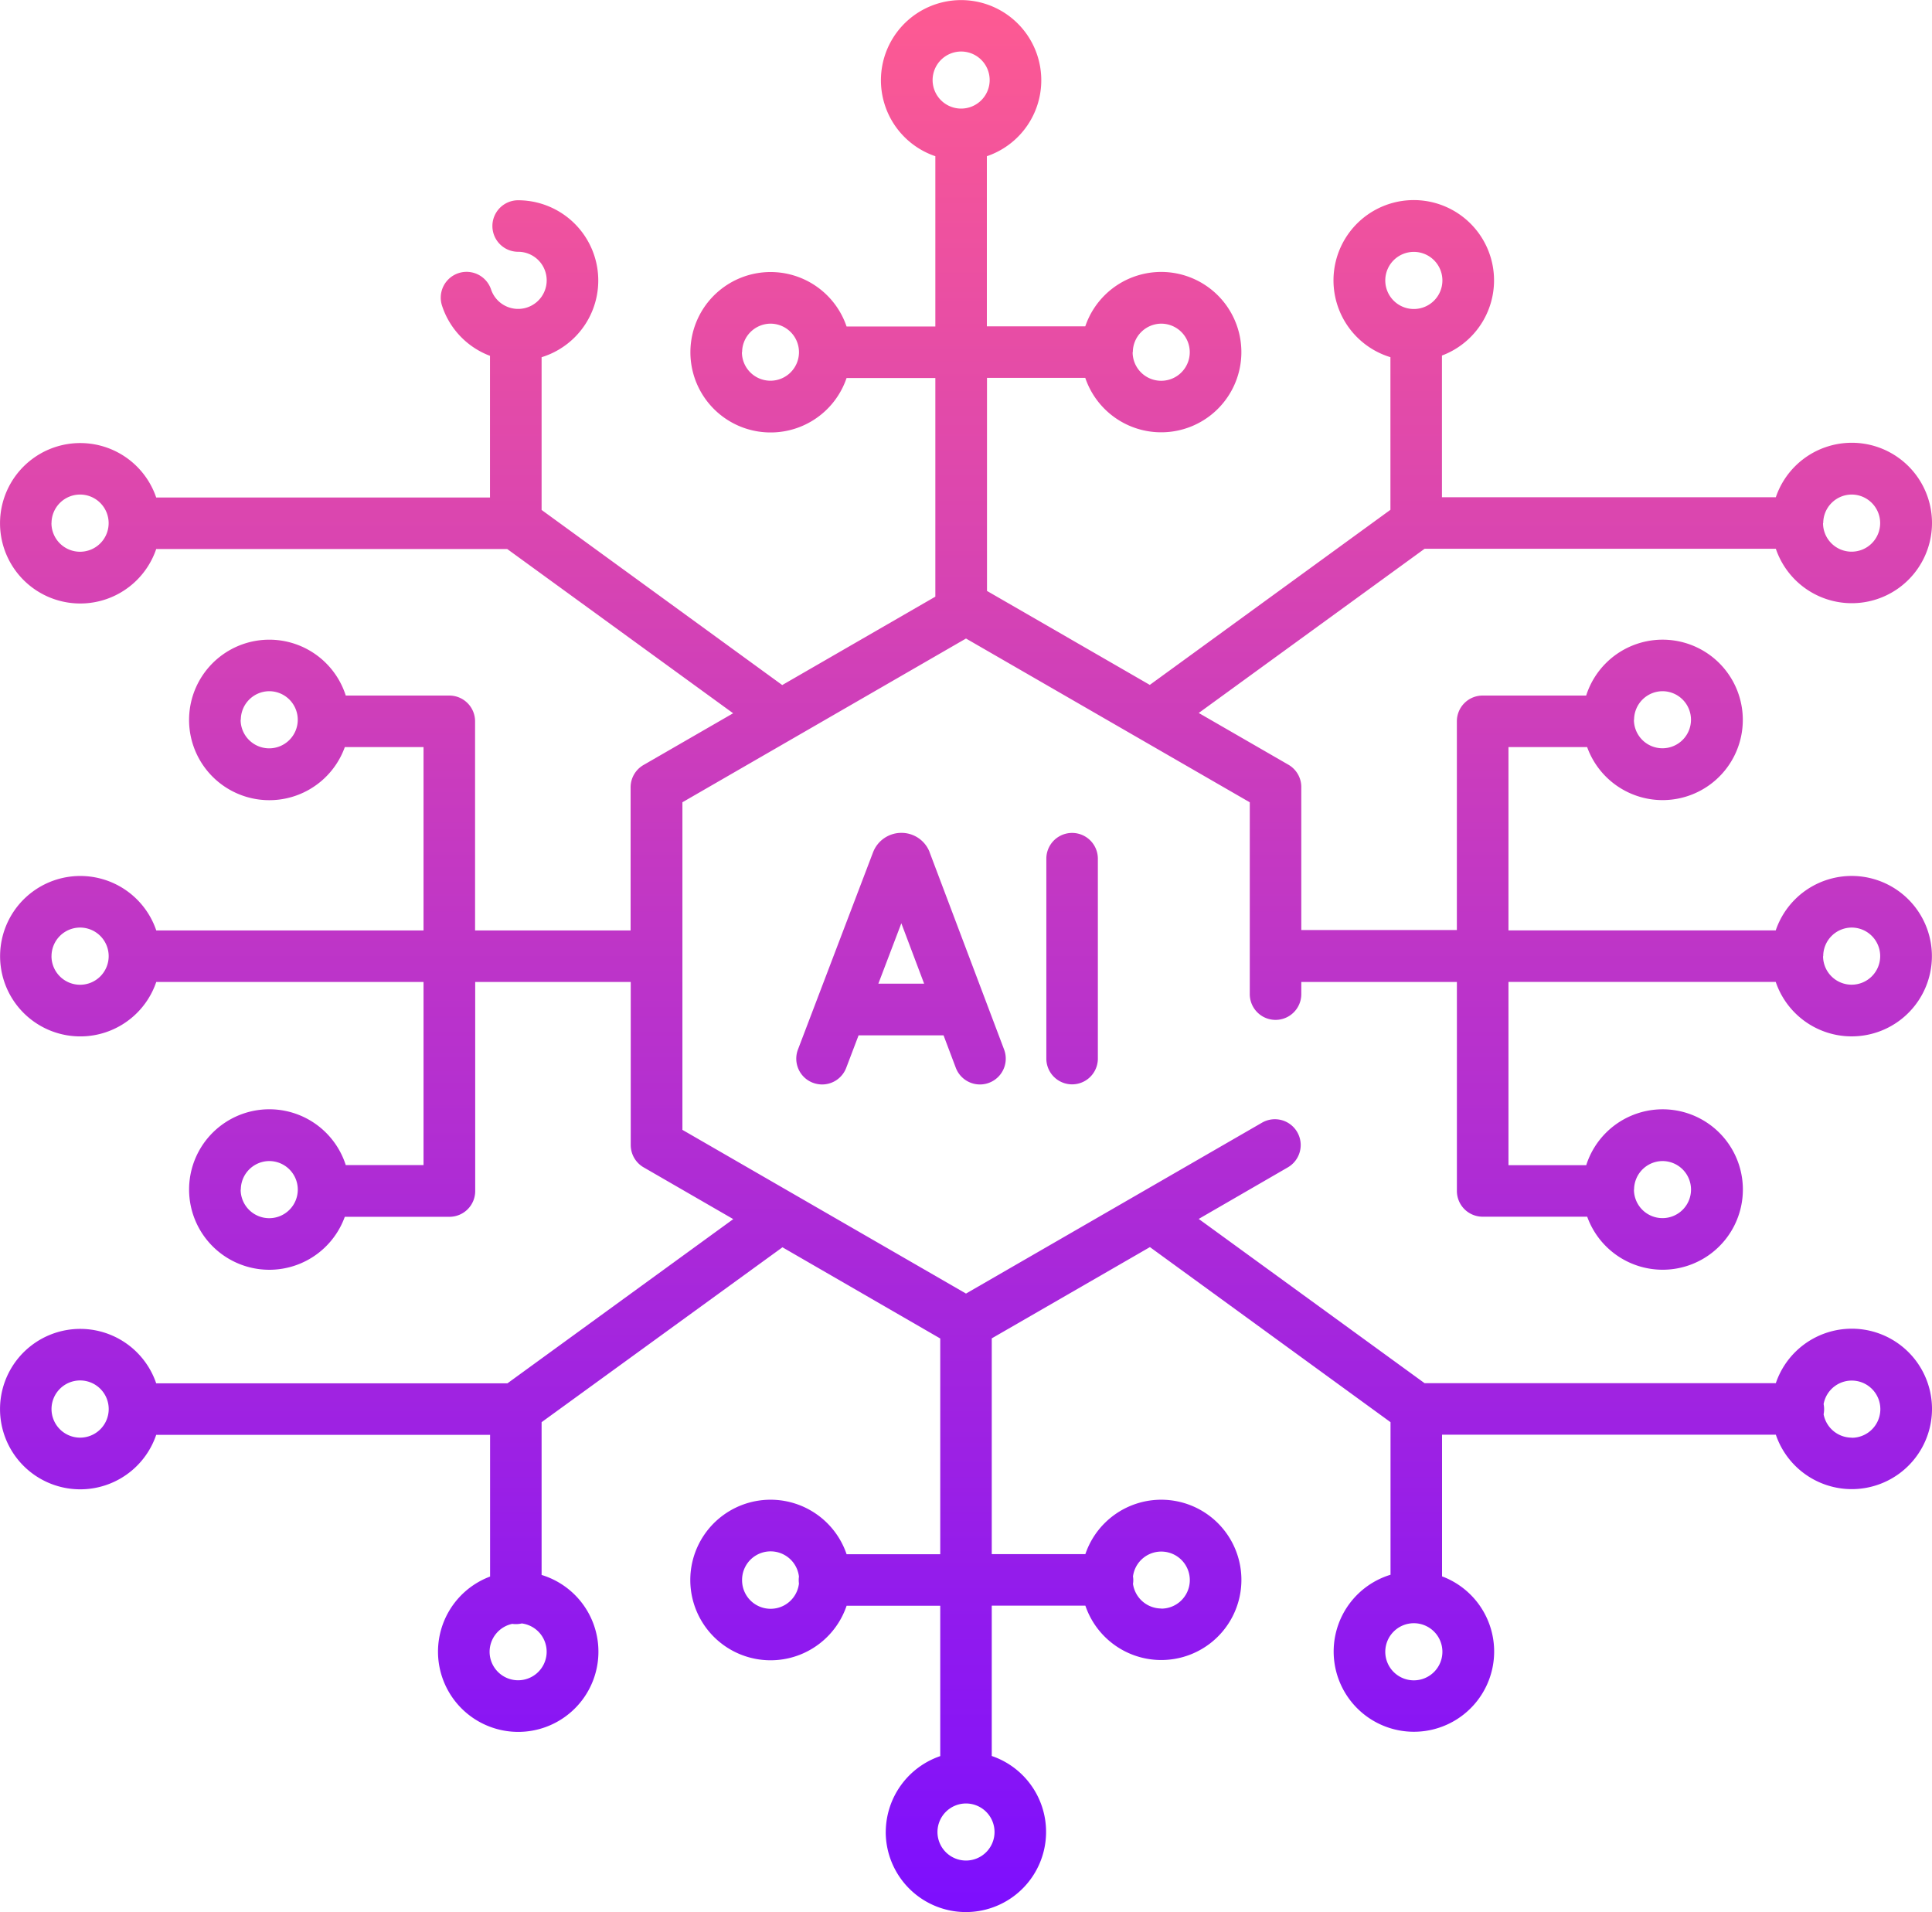 <svg xmlns="http://www.w3.org/2000/svg" xmlns:xlink="http://www.w3.org/1999/xlink" width="60" height="59.383" viewBox="0 0 60 59.383">
  <defs>
    <linearGradient id="linear-gradient" x1="0.5" x2="0.5" y2="1" gradientUnits="objectBoundingBox">
      <stop offset="0" stop-color="#ff5b91"/>
      <stop offset="1" stop-color="#7c0eff"/>
    </linearGradient>
  </defs>
  <g id="gpt-powered-Intelligence" transform="translate(-0.079 -0.388)">
    <path id="Union_5" data-name="Union 5" d="M27.508,56.894A2.5,2.5,0,0,1,29.2,54.535V49.866H26.292a2.493,2.493,0,1,1,0-1.6H29.2v-6.7l-4.9-2.832L16.82,44.165v4.744a2.491,2.491,0,1,1-1.6.05v-4.4H4.851a2.491,2.491,0,1,1,0-1.6H15.758l7.014-5.1-2.784-1.608a.8.8,0,0,1-.4-.694V30.494h-4.83v6.493a.8.8,0,0,1-.8.8H10.708a2.492,2.492,0,1,1,.03-1.606h2.415V30.494h-8.3a2.491,2.491,0,1,1,0-1.6h8.3V23.2H10.709a2.492,2.492,0,1,1,.029-1.6h3.216a.8.8,0,0,1,.8.8v6.495h4.83V24.451a.8.8,0,0,1,.4-.694l2.784-1.607-7.015-5.1H4.851a2.491,2.491,0,1,1,0-1.6H15.217v-4.4A2.486,2.486,0,0,1,13.73,9.5a.8.8,0,1,1,1.52-.512.887.887,0,1,0,.842-1.169.8.8,0,0,1,0-1.6,2.492,2.492,0,0,1,.728,4.874v4.743l7.473,5.438,4.755-2.745v-6.79H26.291a2.491,2.491,0,1,1,0-1.6h2.757V4.851a2.49,2.49,0,1,1,1.6,0v5.284h3.056a2.49,2.49,0,1,1,0,1.6H30.652v6.616l5.056,2.918,7.473-5.437V11.092a2.493,2.493,0,1,1,1.6-.051v4.4H55.15a2.491,2.491,0,1,1,0,1.6H44.243l-7.015,5.1,2.785,1.607a.8.8,0,0,1,.4.694v4.439h4.831V22.4a.8.8,0,0,1,.8-.8h3.216a2.491,2.491,0,1,1,.03,1.6H46.847v5.693h8.3a2.491,2.491,0,1,1,0,1.6h-8.3v5.691h2.415a2.491,2.491,0,1,1,.03,1.6H46.045a.8.8,0,0,1-.8-.8V30.494H40.413v.378a.8.8,0,1,1-1.6,0V24.915L30,19.829l-8.807,5.085V35.087L30,40.171l9.193-5.307a.8.8,0,1,1,.8,1.389l-2.766,1.6,7.014,5.1H55.15a2.491,2.491,0,1,1,0,1.6H44.784v4.4a2.492,2.492,0,1,1-1.6-.05V44.165l-7.472-5.437L30.8,41.562v6.7h2.907a2.489,2.489,0,1,1,0,1.6H30.8v4.669a2.49,2.49,0,1,1-3.293,2.359Zm1.606,0A.886.886,0,1,0,30,56.006.887.887,0,0,0,29.114,56.894Zm13.907-5.6a.887.887,0,1,0,.888-.886A.888.888,0,0,0,43.021,51.291Zm-27.816,0a.886.886,0,1,0,1-.879.807.807,0,0,1-.183.021.793.793,0,0,1-.113-.008A.888.888,0,0,0,15.205,51.291Zm20.861-1.339a.886.886,0,1,0-.88-1,.733.733,0,0,1,.009.115.7.7,0,0,1-.009.116A.891.891,0,0,0,36.066,49.951Zm-13.02-.885a.886.886,0,0,0,1.766.107.8.8,0,0,1-.007-.109.78.78,0,0,1,.007-.108.886.886,0,0,0-1.766.11Zm34.462-4.421a.888.888,0,1,0-.874-1.046.814.814,0,0,1,0,.317A.889.889,0,0,0,57.509,44.645ZM1.6,43.757a.888.888,0,1,0,.888-.888A.888.888,0,0,0,1.6,43.757Zm49.144-6.813a.886.886,0,1,0,.887-.888A.888.888,0,0,0,50.748,36.943Zm-43.27,0a.887.887,0,1,0,.887-.888A.888.888,0,0,0,7.479,36.943Zm49.143-7.251a.887.887,0,1,0,.888-.888A.888.888,0,0,0,56.622,29.692Zm-55.018,0a.888.888,0,1,0,.888-.888A.888.888,0,0,0,1.6,29.692Zm49.144-7.341a.886.886,0,1,0,.887-.887A.888.888,0,0,0,50.748,22.352Zm-43.27,0a.887.887,0,1,0,.887-.887A.888.888,0,0,0,7.479,22.352Zm49.143-6.109a.887.887,0,1,0,.888-.885A.888.888,0,0,0,56.622,16.243Zm-55.018,0a.888.888,0,1,0,.888-.885A.888.888,0,0,0,1.6,16.243Zm33.577-5.307a.887.887,0,1,0,.888-.885A.889.889,0,0,0,35.181,10.936Zm-12.134,0a.886.886,0,1,0,.888-.885A.889.889,0,0,0,23.047,10.936ZM43.021,8.709a.887.887,0,1,0,.888-.887A.887.887,0,0,0,43.021,8.709ZM28.963,2.491A.886.886,0,1,0,29.85,1.6.888.888,0,0,0,28.963,2.491ZM25.246,33.625a.8.8,0,0,1-.464-1.035l2.331-6.121a.164.164,0,0,0,.008-.02.941.941,0,0,1,.872-.585h0a.937.937,0,0,1,.871.583c0,.008.006.016.008.024l2.311,6.121a.8.8,0,1,1-1.5.567l-.38-1.007H26.664l-.384,1.009a.8.8,0,0,1-1.035.463ZM28.7,30.548l-.708-1.876-.714,1.876Zm3.795,2.326V26.666a.8.8,0,1,1,1.6,0v6.208a.8.8,0,1,1-1.6,0Z" transform="translate(0.079 0.388)" fill="url(#linear-gradient)"/>
  </g>
</svg>

